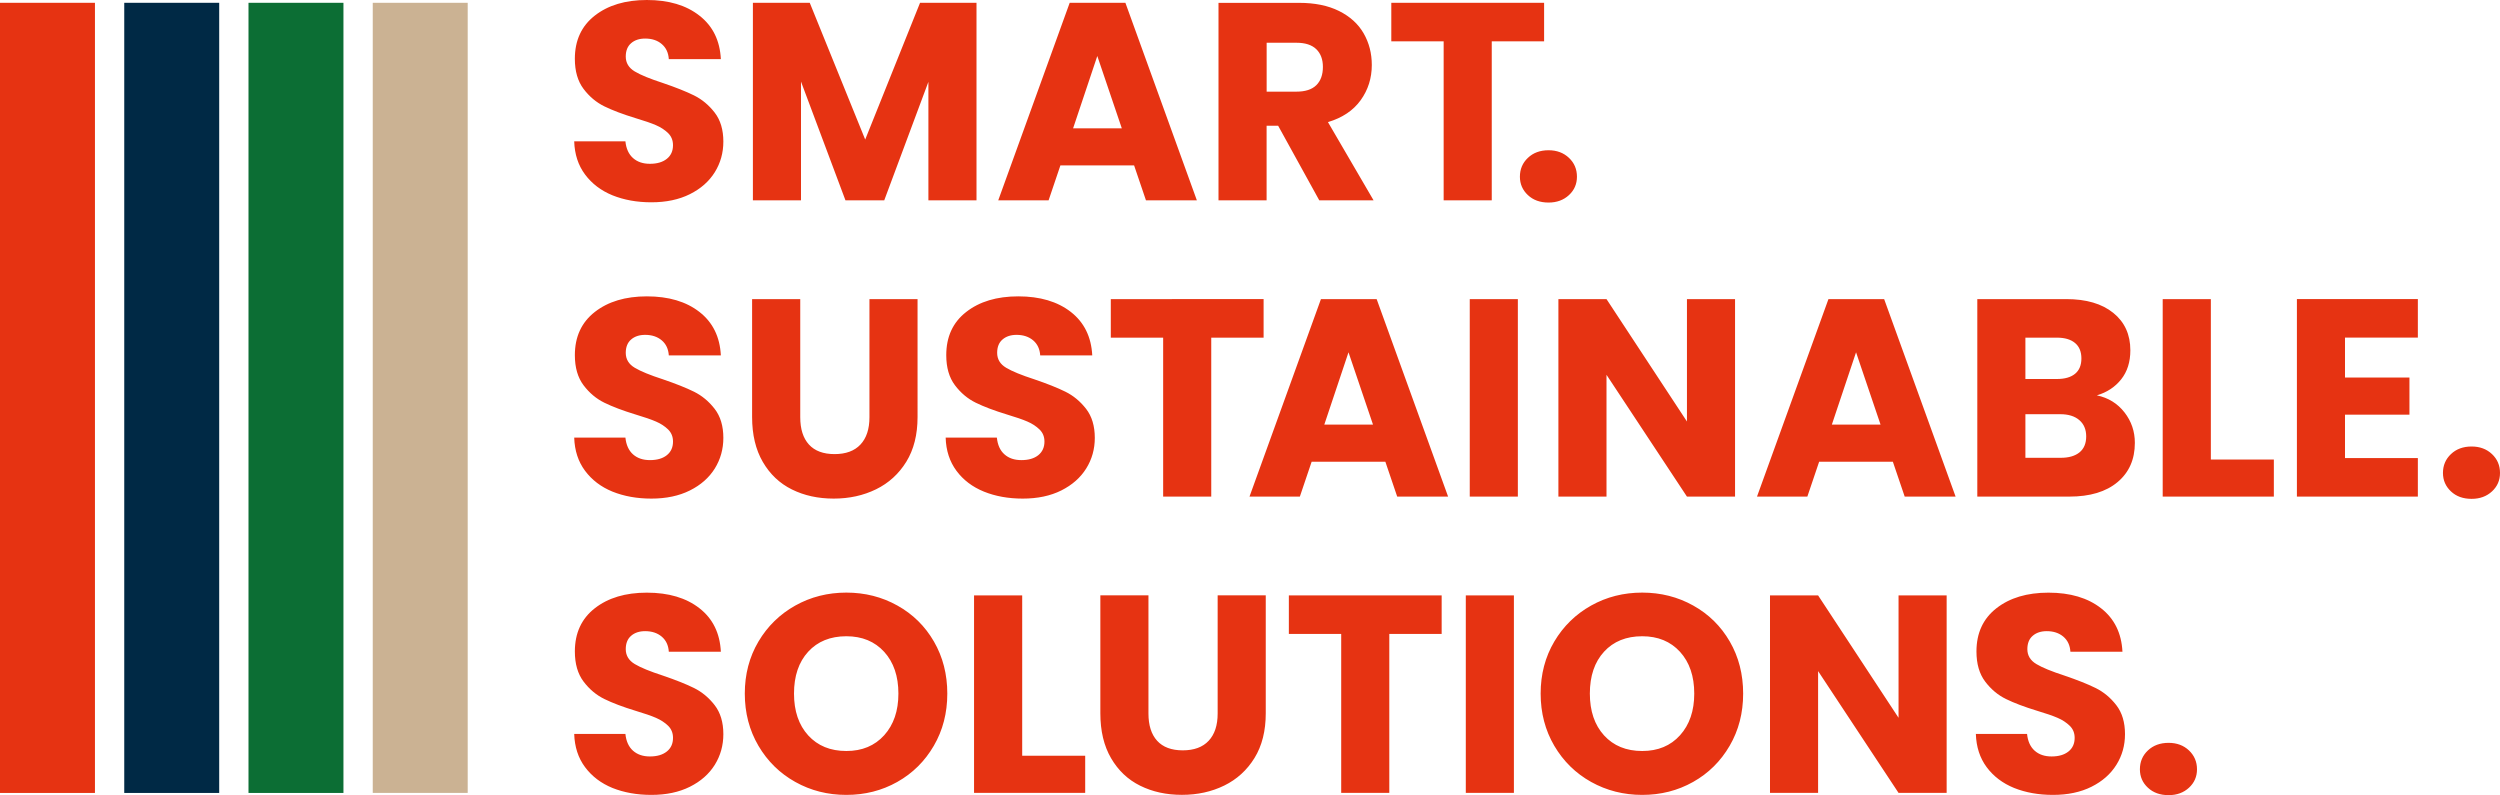 <?xml version="1.0" encoding="UTF-8"?>
<svg xmlns="http://www.w3.org/2000/svg" xmlns:xlink="http://www.w3.org/1999/xlink" version="1.1" id="Ebene_1" x="0px" y="0px" viewBox="0 0 500 159.03" style="enable-background:new 0 0 500 159.03;" xml:space="preserve">
<style type="text/css">
	.st0{fill:#E63312;}
	.st1{fill:#002945;}
	.st2{fill:#0C6E34;}
	.st3{fill:#CBB293;}
</style>
<g>
	<path class="st0" d="M433.72,159.03c1.65,0,3.01-0.5,4.08-1.49c1.07-0.99,1.6-2.22,1.6-3.68c0-1.5-0.54-2.76-1.6-3.77   c-1.07-1.01-2.43-1.52-4.08-1.52c-1.69,0-3.07,0.51-4.14,1.52c-1.07,1.01-1.6,2.27-1.6,3.77c0,1.46,0.53,2.69,1.6,3.68   C430.65,158.54,432.03,159.03,433.72,159.03 M410.59,158.98c2.96,0,5.53-0.54,7.71-1.63c2.18-1.09,3.83-2.55,4.98-4.39   s1.72-3.88,1.72-6.13c0-2.36-0.58-4.3-1.74-5.8c-1.16-1.5-2.54-2.64-4.14-3.43s-3.67-1.61-6.22-2.48   c-2.55-0.83-4.43-1.59-5.63-2.31s-1.8-1.71-1.8-2.98c0-1.16,0.36-2.06,1.07-2.67c0.71-0.62,1.65-0.93,2.81-0.93   c1.35,0,2.46,0.37,3.32,1.1c0.86,0.73,1.33,1.74,1.41,3.01h10.41c-0.19-3.71-1.61-6.61-4.28-8.69c-2.66-2.08-6.17-3.12-10.52-3.12   c-4.28,0-7.75,1.04-10.41,3.12c-2.66,2.08-3.99,4.96-3.99,8.64c0,2.48,0.58,4.48,1.74,6.02c1.16,1.54,2.55,2.7,4.16,3.49   c1.61,0.79,3.69,1.58,6.25,2.36c1.76,0.53,3.12,0.99,4.08,1.41c0.96,0.41,1.76,0.94,2.42,1.58c0.66,0.64,0.99,1.44,0.99,2.42   c0,1.16-0.41,2.07-1.24,2.73c-0.83,0.66-1.95,0.99-3.38,0.99c-1.39,0-2.51-0.38-3.38-1.15c-0.86-0.77-1.37-1.88-1.52-3.35h-10.24   c0.08,2.59,0.8,4.8,2.16,6.64c1.37,1.84,3.2,3.23,5.49,4.16C405.12,158.51,407.71,158.98,410.59,158.98 M389.33,119.08h-9.62v24.48   l-16.09-24.48h-9.62v39.5h9.62v-24.36l16.09,24.36h9.62V119.08z M328.44,150.2c-3.19,0-5.73-1.04-7.63-3.12   c-1.89-2.08-2.84-4.87-2.84-8.36c0-3.53,0.95-6.32,2.84-8.38c1.89-2.06,4.44-3.09,7.63-3.09c3.15,0,5.67,1.04,7.57,3.12   c1.89,2.08,2.84,4.87,2.84,8.35c0,3.45-0.95,6.23-2.84,8.33C334.12,149.15,331.6,150.2,328.44,150.2 M328.44,158.98   c3.71,0,7.11-0.86,10.18-2.59c3.08-1.73,5.51-4.14,7.31-7.23c1.8-3.09,2.7-6.57,2.7-10.44c0-3.86-0.89-7.33-2.67-10.41   c-1.78-3.08-4.22-5.48-7.31-7.2c-3.09-1.73-6.5-2.59-10.21-2.59s-7.12,0.86-10.21,2.59c-3.09,1.73-5.55,4.13-7.37,7.2   c-1.82,3.08-2.73,6.55-2.73,10.41c0,3.86,0.91,7.34,2.73,10.44c1.82,3.09,4.28,5.51,7.37,7.23S324.73,158.98,328.44,158.98    M293.16,158.58h9.62v-39.5h-9.62V158.58z M257.77,119.08v7.71h10.47v31.79h9.62v-31.79h10.47v-7.71H257.77z M220.07,119.08v23.58   c0,3.53,0.71,6.52,2.14,8.97c1.43,2.46,3.37,4.3,5.82,5.51c2.46,1.22,5.24,1.83,8.35,1.83c3.11,0,5.94-0.62,8.47-1.86   c2.53-1.24,4.55-3.08,6.05-5.51c1.5-2.44,2.25-5.42,2.25-8.95v-23.58h-9.62v23.63c0,2.36-0.6,4.18-1.8,5.46   c-1.2,1.28-2.93,1.91-5.18,1.91c-2.25,0-3.96-0.64-5.12-1.91c-1.16-1.28-1.74-3.09-1.74-5.46v-23.63H220.07z M204.43,119.08h-9.62   v39.5h22.23v-7.43h-12.6V119.08z M169.27,150.2c-3.19,0-5.73-1.04-7.63-3.12c-1.89-2.08-2.84-4.87-2.84-8.36   c0-3.53,0.95-6.32,2.84-8.38c1.89-2.06,4.44-3.09,7.63-3.09c3.15,0,5.67,1.04,7.57,3.12c1.89,2.08,2.84,4.87,2.84,8.35   c0,3.45-0.95,6.23-2.84,8.33C174.94,149.15,172.42,150.2,169.27,150.2 M169.27,158.98c3.71,0,7.11-0.86,10.18-2.59   c3.08-1.73,5.51-4.14,7.31-7.23c1.8-3.09,2.7-6.57,2.7-10.44c0-3.86-0.89-7.33-2.67-10.41c-1.78-3.08-4.22-5.48-7.31-7.2   c-3.09-1.73-6.5-2.59-10.21-2.59c-3.71,0-7.12,0.86-10.21,2.59c-3.09,1.73-5.55,4.13-7.37,7.2c-1.82,3.08-2.73,6.55-2.73,10.41   c0,3.86,0.91,7.34,2.73,10.44c1.82,3.09,4.28,5.51,7.37,7.23C162.15,158.12,165.55,158.98,169.27,158.98 M130.27,158.98   c2.96,0,5.53-0.54,7.71-1.63c2.18-1.09,3.83-2.55,4.98-4.39c1.14-1.84,1.71-3.88,1.71-6.13c0-2.36-0.58-4.3-1.74-5.8   c-1.16-1.5-2.54-2.64-4.13-3.43c-1.6-0.79-3.67-1.61-6.22-2.48c-2.55-0.83-4.43-1.59-5.63-2.31s-1.8-1.71-1.8-2.98   c0-1.16,0.36-2.06,1.07-2.67c0.71-0.62,1.65-0.93,2.81-0.93c1.35,0,2.46,0.37,3.32,1.1c0.86,0.73,1.33,1.74,1.41,3.01h10.41   c-0.19-3.71-1.61-6.61-4.28-8.69c-2.66-2.08-6.17-3.12-10.52-3.12c-4.28,0-7.75,1.04-10.41,3.12c-2.66,2.08-3.99,4.96-3.99,8.64   c0,2.48,0.58,4.48,1.74,6.02c1.16,1.54,2.55,2.7,4.16,3.49c1.61,0.79,3.69,1.58,6.25,2.36c1.76,0.53,3.12,0.99,4.08,1.41   s1.76,0.94,2.42,1.58c0.65,0.64,0.98,1.44,0.98,2.42c0,1.16-0.41,2.07-1.24,2.73c-0.83,0.66-1.95,0.99-3.38,0.99   c-1.39,0-2.51-0.38-3.38-1.15c-0.86-0.77-1.37-1.88-1.52-3.35h-10.24c0.08,2.59,0.8,4.8,2.17,6.64c1.37,1.84,3.2,3.23,5.48,4.16   C124.8,158.51,127.39,158.98,130.27,158.98"></path>
	<path class="st0" d="M494.32,99.77c1.65,0,3.01-0.5,4.08-1.49c1.07-0.99,1.6-2.22,1.6-3.69c0-1.5-0.53-2.76-1.6-3.77   s-2.43-1.52-4.08-1.52c-1.69,0-3.07,0.51-4.13,1.52c-1.07,1.01-1.6,2.27-1.6,3.77c0,1.46,0.54,2.69,1.6,3.69   C491.25,99.28,492.63,99.77,494.32,99.77 M483.57,67.53v-7.71h-24.19v39.5h24.19v-7.71H469v-8.67h12.89v-7.43H469v-7.99H483.57z    M442.16,59.82h-9.62v39.5h22.23V91.9h-12.6V59.82z M412.17,91.56h-7.09v-8.72h6.98c1.61,0,2.88,0.39,3.8,1.18   c0.92,0.79,1.38,1.88,1.38,3.26c0,1.39-0.44,2.45-1.32,3.18C415.03,91.19,413.78,91.56,412.17,91.56 M405.08,67.53h6.3   c1.58,0,2.78,0.36,3.63,1.07s1.27,1.74,1.27,3.09c0,1.35-0.42,2.37-1.27,3.07c-0.84,0.69-2.05,1.04-3.63,1.04h-6.3V67.53z    M419.37,79.07c2.03-0.6,3.65-1.67,4.87-3.21c1.22-1.54,1.83-3.47,1.83-5.8c0-3.15-1.14-5.65-3.41-7.48   c-2.27-1.84-5.41-2.76-9.42-2.76h-17.78v39.5h18.4c4.13,0,7.34-0.96,9.65-2.9c2.31-1.93,3.46-4.55,3.46-7.85   c0-2.29-0.69-4.32-2.08-6.1C423.5,80.69,421.66,79.55,419.37,79.07 M366.37,84.92l4.84-14.46l4.9,14.46H366.37z M380.94,99.32   h10.18l-14.29-39.5h-11.14l-14.29,39.5h10.07l2.36-6.98h14.74L380.94,99.32z M347.01,59.82h-9.62V84.3L321.3,59.82h-9.62v39.5h9.62   V74.96l16.09,24.36h9.62V59.82z M293.95,99.32h9.62v-39.5h-9.62V99.32z M264.86,84.92l4.84-14.46l4.9,14.46H264.86z M279.44,99.32   h10.18l-14.29-39.5h-11.14l-14.29,39.5h10.07l2.36-6.98h14.74L279.44,99.32z M222.16,59.82v7.71h10.47v31.79h9.62V67.53h10.47   v-7.71H222.16z M204.55,99.72c2.96,0,5.53-0.54,7.71-1.63c2.17-1.09,3.83-2.55,4.98-4.39s1.72-3.88,1.72-6.13   c0-2.36-0.58-4.3-1.74-5.8c-1.17-1.5-2.54-2.64-4.14-3.43c-1.59-0.79-3.67-1.61-6.22-2.48c-2.55-0.83-4.43-1.59-5.63-2.31   c-1.2-0.71-1.8-1.71-1.8-2.98c0-1.16,0.35-2.06,1.07-2.67c0.71-0.62,1.65-0.93,2.81-0.93c1.35,0,2.45,0.37,3.32,1.1   c0.86,0.73,1.33,1.74,1.41,3.01h10.41c-0.19-3.71-1.62-6.61-4.28-8.69c-2.67-2.08-6.17-3.12-10.52-3.12   c-4.28,0-7.75,1.04-10.41,3.12c-2.67,2.08-3.99,4.96-3.99,8.64c0,2.48,0.58,4.48,1.74,6.02c1.16,1.54,2.55,2.7,4.16,3.49   c1.61,0.79,3.69,1.58,6.25,2.36c1.76,0.53,3.12,0.99,4.08,1.41c0.96,0.41,1.76,0.94,2.42,1.58c0.66,0.64,0.99,1.44,0.99,2.42   c0,1.16-0.42,2.07-1.24,2.73c-0.83,0.66-1.95,0.98-3.38,0.98c-1.39,0-2.52-0.38-3.38-1.15c-0.87-0.77-1.37-1.89-1.52-3.35h-10.24   c0.07,2.59,0.8,4.8,2.16,6.64s3.2,3.23,5.49,4.16C199.07,99.25,201.66,99.72,204.55,99.72 M150.42,59.82V83.4   c0,3.53,0.71,6.52,2.14,8.98c1.43,2.46,3.37,4.3,5.82,5.51c2.46,1.22,5.24,1.83,8.36,1.83s5.93-0.62,8.47-1.86   c2.53-1.24,4.55-3.08,6.05-5.51c1.5-2.44,2.25-5.42,2.25-8.95V59.82h-9.62v23.63c0,2.36-0.6,4.18-1.8,5.46   c-1.2,1.28-2.93,1.91-5.18,1.91c-2.25,0-3.96-0.64-5.12-1.91c-1.16-1.28-1.74-3.09-1.74-5.46V59.82H150.42z M130.27,99.72   c2.96,0,5.53-0.54,7.71-1.63c2.18-1.09,3.83-2.55,4.98-4.39c1.14-1.84,1.71-3.88,1.71-6.13c0-2.36-0.58-4.3-1.74-5.8   c-1.16-1.5-2.54-2.64-4.13-3.43c-1.6-0.79-3.67-1.61-6.22-2.48c-2.55-0.83-4.43-1.59-5.63-2.31c-1.2-0.71-1.8-1.71-1.8-2.98   c0-1.16,0.36-2.06,1.07-2.67c0.71-0.62,1.65-0.93,2.81-0.93c1.35,0,2.46,0.37,3.32,1.1c0.86,0.73,1.33,1.74,1.41,3.01h10.41   c-0.19-3.71-1.61-6.61-4.28-8.69c-2.66-2.08-6.17-3.12-10.52-3.12c-4.28,0-7.75,1.04-10.41,3.12c-2.66,2.08-3.99,4.96-3.99,8.64   c0,2.48,0.58,4.48,1.74,6.02c1.16,1.54,2.55,2.7,4.16,3.49c1.61,0.79,3.69,1.58,6.25,2.36c1.76,0.53,3.12,0.99,4.08,1.41   c0.96,0.41,1.76,0.94,2.42,1.58c0.65,0.64,0.98,1.44,0.98,2.42c0,1.16-0.41,2.07-1.24,2.73c-0.83,0.66-1.95,0.98-3.38,0.98   c-1.39,0-2.51-0.38-3.38-1.15c-0.86-0.77-1.37-1.89-1.52-3.35h-10.24c0.08,2.59,0.8,4.8,2.17,6.64c1.37,1.84,3.2,3.23,5.48,4.16   C124.8,99.25,127.39,99.72,130.27,99.72"></path>
	<path class="st0" d="M309.71,40.51c1.65,0,3.01-0.5,4.08-1.49c1.07-0.99,1.6-2.22,1.6-3.68c0-1.5-0.53-2.76-1.6-3.77   c-1.07-1.01-2.43-1.52-4.08-1.52c-1.69,0-3.07,0.51-4.13,1.52c-1.07,1.01-1.6,2.27-1.6,3.77c0,1.46,0.54,2.69,1.6,3.68   C306.64,40.02,308.02,40.51,309.71,40.51 M278.26,0.56v7.71h10.47v31.79h9.62V8.27h10.47V0.56H278.26z M253.33,8.55h5.96   c1.76,0,3.08,0.43,3.97,1.29c0.88,0.86,1.32,2.04,1.32,3.54c0,1.58-0.44,2.79-1.32,3.66c-0.88,0.86-2.2,1.29-3.97,1.29h-5.96V8.55z    M274.71,40.06l-9.12-15.64c2.89-0.86,5.07-2.33,6.55-4.39c1.48-2.06,2.22-4.41,2.22-7.03c0-2.33-0.54-4.43-1.63-6.33   c-1.09-1.89-2.73-3.38-4.92-4.47c-2.19-1.09-4.85-1.63-7.96-1.63h-16.15v39.5h9.62V25.15h2.31l8.22,14.91H274.71z M214.62,25.66   l4.84-14.46l4.9,14.46H214.62z M229.19,40.06h10.18l-14.29-39.5h-11.14l-14.29,39.5h10.07l2.36-6.98h14.74L229.19,40.06z    M184.01,0.56l-10.97,27.35L161.95,0.56h-11.37v39.5h9.62V16.32l8.89,23.74h7.76l8.83-23.69v23.69h9.62V0.56H184.01z M130.27,40.46   c2.96,0,5.53-0.54,7.71-1.63c2.18-1.09,3.83-2.55,4.98-4.39c1.14-1.84,1.71-3.88,1.71-6.13c0-2.36-0.58-4.3-1.74-5.8   c-1.16-1.5-2.54-2.64-4.13-3.43c-1.6-0.79-3.67-1.61-6.22-2.48c-2.55-0.83-4.43-1.59-5.63-2.31s-1.8-1.71-1.8-2.98   c0-1.16,0.36-2.06,1.07-2.67c0.71-0.62,1.65-0.93,2.81-0.93c1.35,0,2.46,0.36,3.32,1.1c0.86,0.73,1.33,1.74,1.41,3.01h10.41   c-0.19-3.71-1.61-6.61-4.28-8.69C137.23,1.04,133.73,0,129.37,0c-4.28,0-7.75,1.04-10.41,3.12s-3.99,4.96-3.99,8.64   c0,2.48,0.58,4.48,1.74,6.02c1.16,1.54,2.55,2.7,4.16,3.49c1.61,0.79,3.69,1.58,6.25,2.36c1.76,0.53,3.12,0.99,4.08,1.41   c0.96,0.41,1.76,0.94,2.42,1.58c0.65,0.64,0.98,1.44,0.98,2.42c0,1.16-0.41,2.07-1.24,2.73c-0.83,0.66-1.95,0.99-3.38,0.99   c-1.39,0-2.51-0.38-3.38-1.15c-0.86-0.77-1.37-1.88-1.52-3.35h-10.24c0.08,2.59,0.8,4.8,2.17,6.64c1.37,1.84,3.2,3.23,5.48,4.16   C124.8,39.99,127.39,40.46,130.27,40.46"></path>
	<rect y="0.56" class="st0" width="18.99" height="158.03"></rect>
	<rect x="24.85" y="0.56" class="st1" width="18.99" height="158.03"></rect>
	<rect x="49.7" y="0.56" class="st2" width="18.99" height="158.03"></rect>
	<rect x="74.55" y="0.56" class="st3" width="18.99" height="158.02"></rect>
</g>
</svg>
